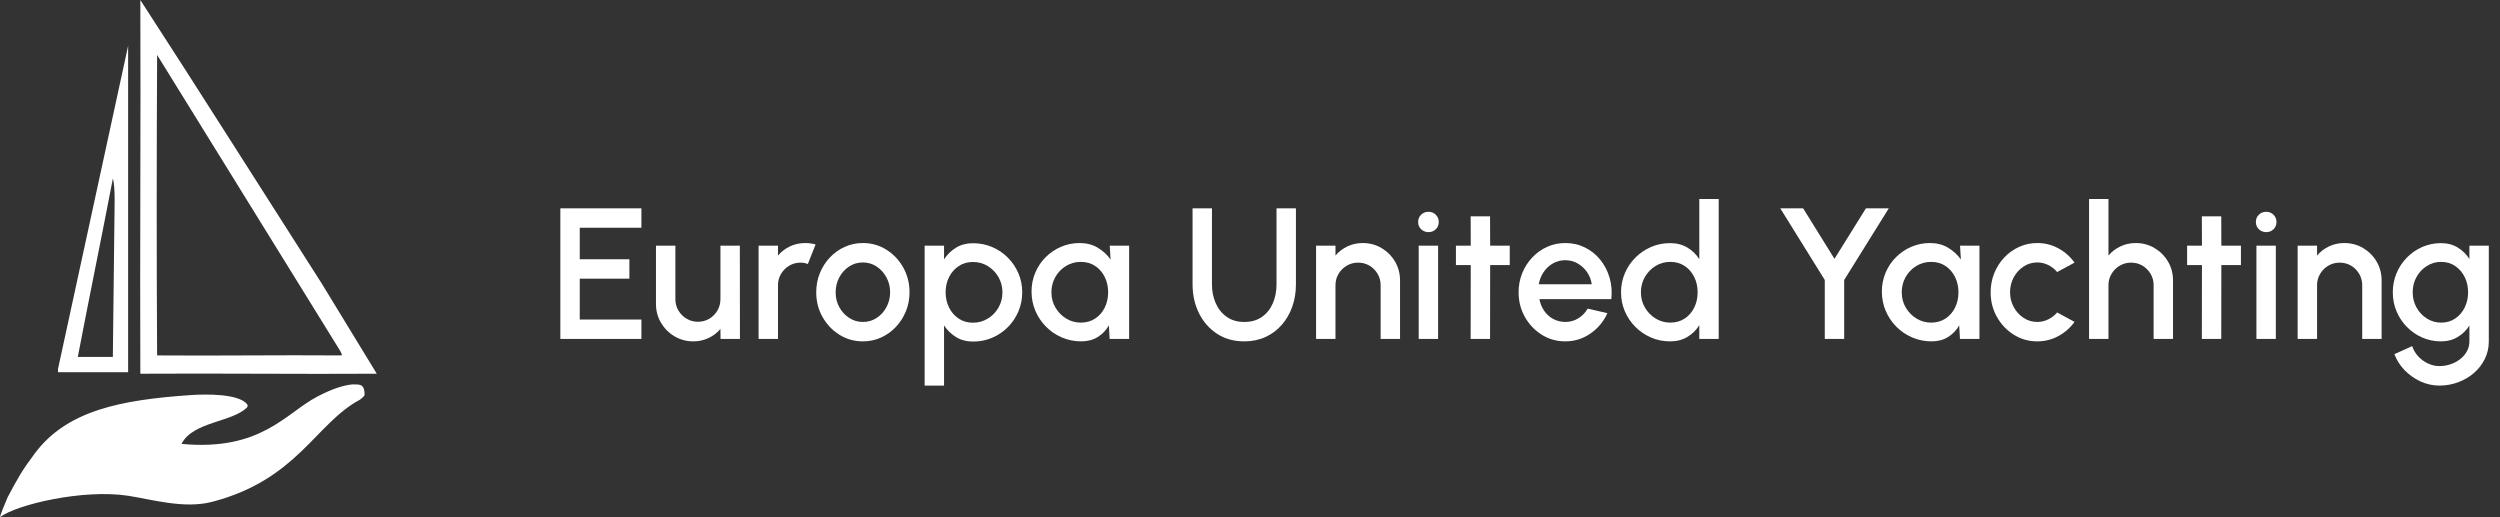 <?xml version="1.0" encoding="utf-8"?>
<!-- Generator: Adobe Illustrator 26.0.0, SVG Export Plug-In . SVG Version: 6.00 Build 0)  -->
<svg version="1.1" id="Layer_1" xmlns="http://www.w3.org/2000/svg" xmlns:xlink="http://www.w3.org/1999/xlink" x="0px" y="0px"
	 viewBox="0 0 2411.859 498.878" enable-background="new 0 0 2411.859 498.878" xml:space="preserve">
<rect x="0" y="0" width="2411.859" height="498.878" fill="#333333" stroke="none"/>
<path id="Color_Fill_1" fill-rule="evenodd" clip-rule="evenodd" fill="#FFFFFF" d="M135.389,0
	c59.209,91.231,116.754,182.49,175.125,273.721c17.167,28.448,35.811,58.377,52.978,86.826
	c-75.045,0.49-153.056-0.491-228.101,0C134.899,240.377,135.88,120.17,135.389,0z M123.616,359.075H55.922v-2.945
	c22.563-103.984,45.128-207.978,67.695-311.983V359.075z M151.577,52.978c-0.49,96.137-0.561,193.773,0,289.909
	c59.35,0.491,117.245-0.491,176.595,0c2.943,0.092,1.287-1.564,0-4.415L151.577,52.978z M108.9,172.178
	C98.109,228.584,85.844,287.95,75.053,344.357c12.543-0.14,22.355,0.14,33.847,0v-2.943
	c0.491-42.672,0.981-85.349,1.472-128.031c-0.001-10.869,1.09-32.387-1.472-41.203V172.178z M339.945,370.848
	c5.957,0.332,11.925-1.686,11.773,10.302c-0.584,1.441-2.823,3.066-4.415,4.415
	c-42.957,22.831-60.267,77.17-142.747,98.599c-26.892,6.986-58.145-2.385-80.939-5.886
	C80.444,471.645,16.464,486.595,0,498.878c0-1.47,5.028-13.857,7.358-19.128
	c9.862-18.531,13.862-25.91,26.489-42.677c30.859-40.978,82.183-51.255,150.107-55.922
	c14.827-1.019,46.351-1.416,54.45,8.83c0.656,0.872,0.656,2.072,0,2.943
	c-13.83,14.424-52.527,13.767-63.28,35.319c76.913,7.331,100.855-29.997,130.974-45.62
	C322.161,374.16,332.71,371.584,339.945,370.848z"/>
<g>
	<path fill="#FFFFFF" d="M540.593,326.991v-126h78.21v18.72h-59.49v30.42h47.881v18.72h-47.881v39.42h59.49v18.72
		H540.593z"/>
	<path fill="#FFFFFF" d="M632.844,293.241v-56.25h18.72v51.66c0,4.021,0.99,7.681,2.97,10.979
		c1.98,3.301,4.62,5.926,7.92,7.875c3.3,1.951,6.931,2.926,10.891,2.926c4.019,0,7.664-0.975,10.935-2.926
		c3.269-1.949,5.88-4.574,7.83-7.875c1.949-3.299,2.925-6.959,2.925-10.979v-51.66h18.721l0.09,90h-18.72
		l-0.091-9.72c-3.06,3.721-6.87,6.66-11.43,8.82c-4.561,2.159-9.45,3.239-14.67,3.239
		c-6.66,0-12.721-1.62-18.18-4.86c-5.461-3.239-9.81-7.589-13.051-13.049
		C634.464,305.962,632.844,299.901,632.844,293.241z"/>
	<path fill="#FFFFFF" d="M731.843,326.991v-90h18.72v9.54c3.119-3.72,6.96-6.66,11.521-8.82
		c4.559-2.16,9.479-3.24,14.76-3.24c3.359,0,6.689,0.45,9.99,1.35l-7.47,18.899
		c-2.34-0.899-4.681-1.35-7.021-1.35c-3.96,0-7.591,0.977-10.89,2.926c-3.301,1.949-5.94,4.575-7.92,7.875
		c-1.98,3.3-2.971,6.961-2.971,10.979v51.84H731.843z"/>
	<path fill="#FFFFFF" d="M832.462,329.331c-8.28,0-15.826-2.13-22.636-6.39c-6.811-4.26-12.239-9.975-16.29-17.145
		c-4.05-7.17-6.074-15.105-6.074-23.806c0-6.6,1.17-12.765,3.51-18.495
		c2.34-5.729,5.564-10.77,9.675-15.12c4.109-4.349,8.895-7.754,14.355-10.215
		c5.459-2.459,11.279-3.69,17.46-3.69c8.279,0,15.824,2.13,22.635,6.39c6.809,4.261,12.24,9.99,16.29,17.189
		c4.05,7.2,6.075,15.181,6.075,23.94c0,6.54-1.17,12.661-3.511,18.36c-2.34,5.701-5.565,10.725-9.675,15.074
		c-4.11,4.352-8.88,7.756-14.31,10.215C844.535,328.101,838.702,329.331,832.462,329.331z M832.462,310.611
		c4.979,0,9.449-1.319,13.409-3.96c3.96-2.64,7.095-6.134,9.405-10.485c2.31-4.35,3.465-9.074,3.465-14.175
		c0-5.22-1.185-10.02-3.555-14.399c-2.371-4.38-5.535-7.875-9.495-10.485s-8.37-3.915-13.229-3.915
		c-4.921,0-9.376,1.32-13.365,3.96c-3.991,2.641-7.141,6.151-9.45,10.53c-2.311,4.38-3.465,9.15-3.465,14.31
		c0,5.341,1.199,10.17,3.6,14.49c2.399,4.319,5.595,7.755,9.585,10.305
		C823.357,309.337,827.721,310.611,832.462,310.611z"/>
	<path fill="#FFFFFF" d="M910.763,371.991h-18.72v-135h18.72v13.23c3-4.62,6.841-8.37,11.521-11.25
		s10.199-4.32,16.56-4.32c6.539,0,12.675,1.23,18.405,3.69c5.729,2.461,10.755,5.865,15.075,10.215
		c4.32,4.351,7.709,9.376,10.17,15.075c2.46,5.701,3.69,11.821,3.69,18.36c0,6.54-1.23,12.69-3.69,18.45
		c-2.461,5.76-5.85,10.815-10.17,15.165c-4.32,4.351-9.346,7.755-15.075,10.215
		c-5.731,2.46-11.866,3.69-18.405,3.69c-6.36,0-11.88-1.456-16.56-4.365
		c-4.68-2.91-8.521-6.644-11.521-11.205V371.991z M938.663,252.741c-5.22,0-9.81,1.32-13.77,3.96
		c-3.96,2.641-7.052,6.165-9.271,10.575c-2.221,4.409-3.33,9.315-3.33,14.715s1.109,10.32,3.33,14.76
		c2.219,4.441,5.311,7.981,9.271,10.62c3.96,2.641,8.55,3.96,13.77,3.96c5.159,0,9.9-1.305,14.22-3.915
		c4.32-2.609,7.769-6.134,10.351-10.574c2.579-4.439,3.87-9.391,3.87-14.851c0-5.339-1.275-10.229-3.825-14.67
		c-2.551-4.439-5.985-7.979-10.305-10.62C948.654,254.061,943.883,252.741,938.663,252.741z"/>
	<path fill="#FFFFFF" d="M1070.603,236.991h18.72v90h-18.81l-0.721-13.05c-2.641,4.621-6.21,8.34-10.71,11.16
		c-4.5,2.819-9.81,4.229-15.93,4.229c-6.601,0-12.812-1.245-18.63-3.735
		c-5.82-2.488-10.935-5.953-15.346-10.395c-4.409-4.439-7.845-9.555-10.305-15.345
		c-2.461-5.79-3.689-12.015-3.689-18.675c0-6.42,1.199-12.465,3.6-18.135c2.399-5.671,5.729-10.635,9.99-14.896
		c4.26-4.26,9.193-7.605,14.805-10.035c5.609-2.43,11.624-3.645,18.045-3.645c6.539,0,12.315,1.485,17.325,4.455
		c5.009,2.97,9.164,6.766,12.465,11.385L1070.603,236.991z M1042.702,311.241c5.279,0,9.9-1.306,13.86-3.915
		s7.034-6.134,9.225-10.575c2.189-4.439,3.285-9.36,3.285-14.76c0-5.459-1.111-10.409-3.33-14.851
		c-2.221-4.439-5.296-7.965-9.225-10.574c-3.931-2.61-8.536-3.915-13.815-3.915c-5.22,0-9.99,1.32-14.31,3.96
		c-4.32,2.641-7.74,6.18-10.261,10.62c-2.519,4.44-3.779,9.36-3.779,14.76c0,5.46,1.305,10.396,3.915,14.806
		c2.609,4.409,6.059,7.92,10.35,10.529C1032.907,309.935,1037.602,311.241,1042.702,311.241z"/>
	<path fill="#FFFFFF" d="M1200.378,329.331c-10.08,0-18.855-2.46-26.325-7.38
		c-7.47-4.919-13.261-11.534-17.37-19.845c-4.11-8.31-6.165-17.534-6.165-27.675v-73.44h18.72v73.44
		c0,6.601,1.216,12.645,3.646,18.135s5.97,9.87,10.62,13.14c4.648,3.271,10.273,4.905,16.875,4.905
		c6.779,0,12.479-1.635,17.1-4.905c4.62-3.269,8.114-7.649,10.485-13.14
		c2.369-5.49,3.555-11.534,3.555-18.135v-73.44h18.72v73.44c0,7.62-1.17,14.746-3.51,21.375
		c-2.34,6.63-5.701,12.465-10.08,17.504c-4.38,5.041-9.63,8.971-15.75,11.791
		C1214.778,327.921,1207.938,329.331,1200.378,329.331z"/>
	<path fill="#FFFFFF" d="M1350.679,270.56v56.431h-18.72v-51.84c0-4.019-0.976-7.68-2.925-10.979
		c-1.951-3.3-4.561-5.926-7.83-7.875c-3.272-1.949-6.945-2.926-11.025-2.926c-3.96,0-7.591,0.977-10.89,2.926
		c-3.301,1.949-5.94,4.575-7.92,7.875c-1.98,3.3-2.971,6.961-2.971,10.979v51.84h-18.72v-90h18.72v9.54
		c3.119-3.72,6.96-6.66,11.521-8.82c4.559-2.16,9.479-3.24,14.76-3.24c6.66,0,12.72,1.62,18.181,4.86
		c5.459,3.24,9.794,7.591,13.005,13.05C1349.073,257.842,1350.679,263.901,1350.679,270.56z"/>
	<path fill="#FFFFFF" d="M1378.216,223.941c-2.88,0-5.28-0.93-7.2-2.79c-1.921-1.859-2.88-4.199-2.88-7.02
		c0-2.759,0.959-5.085,2.88-6.975c1.92-1.89,4.289-2.835,7.11-2.835c2.759,0,5.099,0.945,7.019,2.835
		c1.92,1.89,2.881,4.216,2.881,6.975c0,2.821-0.945,5.161-2.835,7.02
		C1383.301,223.012,1380.975,223.941,1378.216,223.941z M1368.676,236.991h18.72v90h-18.72V236.991z"/>
	<path fill="#FFFFFF" d="M1456.517,255.711h-18.9l-0.09,71.28h-18.72l0.09-71.28h-14.31v-18.72h14.31
		l-0.09-28.26h18.72l0.09,28.26h18.9V255.711z"/>
	<path fill="#FFFFFF" d="M1510.066,329.331c-8.28,0-15.826-2.13-22.636-6.39c-6.811-4.26-12.239-9.975-16.29-17.145
		c-4.05-7.17-6.074-15.105-6.074-23.806c0-6.6,1.17-12.765,3.51-18.495
		c2.34-5.729,5.564-10.77,9.675-15.12c4.109-4.349,8.895-7.754,14.355-10.215
		c5.459-2.459,11.279-3.69,17.46-3.69c6.898,0,13.229,1.426,18.989,4.275c5.761,2.851,10.68,6.781,14.761,11.79
		c4.079,5.011,7.079,10.771,9,17.28c1.919,6.511,2.488,13.426,1.71,20.744h-69.391
		c0.779,4.141,2.295,7.875,4.545,11.205s5.13,5.956,8.641,7.875c3.51,1.922,7.425,2.912,11.745,2.971
		c4.559,0,8.714-1.139,12.465-3.42c3.749-2.279,6.824-5.43,9.225-9.45l18.99,4.41
		c-3.6,7.981-9.031,14.505-16.29,19.575C1527.195,326.797,1519.066,329.331,1510.066,329.331z M1484.505,274.251
		h51.12c-0.601-4.319-2.115-8.235-4.545-11.745s-5.461-6.3-9.09-8.369c-3.631-2.07-7.606-3.106-11.925-3.106
		c-4.262,0-8.206,1.022-11.835,3.061c-3.632,2.04-6.631,4.814-9,8.324
		C1486.86,265.926,1485.284,269.872,1484.505,274.251z"/>
	<path fill="#FFFFFF" d="M1639.395,191.991h18.72v135h-18.72v-13.229c-2.94,4.68-6.781,8.445-11.521,11.295
		c-4.74,2.849-10.291,4.274-16.649,4.274c-6.541,0-12.661-1.23-18.36-3.69
		c-5.701-2.459-10.726-5.863-15.075-10.215c-4.351-4.35-7.755-9.373-10.215-15.074
		c-2.461-5.699-3.689-11.82-3.689-18.36c0-6.539,1.228-12.675,3.689-18.405
		c2.46-5.729,5.864-10.769,10.215-15.12c4.35-4.35,9.374-7.754,15.075-10.215
		c5.699-2.459,11.819-3.69,18.36-3.69c6.358,0,11.909,1.426,16.649,4.275
		c4.739,2.85,8.58,6.585,11.521,11.205V191.991z M1611.405,311.241c5.279,0,9.9-1.306,13.86-3.915
		s7.034-6.134,9.225-10.575c2.189-4.439,3.285-9.36,3.285-14.76c0-5.459-1.111-10.409-3.33-14.851
		c-2.221-4.439-5.296-7.965-9.225-10.574c-3.931-2.61-8.536-3.915-13.815-3.915c-5.22,0-9.976,1.32-14.265,3.96
		c-4.291,2.641-7.711,6.18-10.261,10.62c-2.551,4.44-3.824,9.36-3.824,14.76c0,5.46,1.305,10.396,3.915,14.806
		c2.609,4.409,6.06,7.92,10.35,10.529C1601.609,309.935,1606.304,311.241,1611.405,311.241z"/>
	<path fill="#FFFFFF" d="M1800.131,200.991h22.051l-43.02,69.12v56.88h-18.72v-56.88l-42.93-69.12h22.05
		l30.24,48.69L1800.131,200.991z"/>
	<path fill="#FFFFFF" d="M1890.944,236.991h18.72v90h-18.81l-0.721-13.05c-2.641,4.621-6.21,8.34-10.71,11.16
		c-4.5,2.819-9.81,4.229-15.93,4.229c-6.601,0-12.812-1.245-18.63-3.735
		c-5.82-2.488-10.935-5.953-15.346-10.395c-4.409-4.439-7.845-9.555-10.305-15.345
		c-2.461-5.79-3.689-12.015-3.689-18.675c0-6.42,1.199-12.465,3.6-18.135c2.399-5.671,5.729-10.635,9.99-14.896
		c4.26-4.26,9.193-7.605,14.805-10.035c5.609-2.43,11.624-3.645,18.045-3.645c6.539,0,12.315,1.485,17.325,4.455
		c5.009,2.97,9.164,6.766,12.465,11.385L1890.944,236.991z M1863.043,311.241c5.279,0,9.9-1.306,13.86-3.915
		s7.034-6.134,9.225-10.575c2.189-4.439,3.285-9.36,3.285-14.76c0-5.459-1.111-10.409-3.33-14.851
		c-2.221-4.439-5.296-7.965-9.225-10.574c-3.931-2.61-8.536-3.915-13.815-3.915c-5.22,0-9.99,1.32-14.31,3.96
		c-4.32,2.641-7.74,6.18-10.261,10.62c-2.519,4.44-3.779,9.36-3.779,14.76c0,5.46,1.305,10.396,3.915,14.806
		c2.609,4.409,6.06,7.92,10.35,10.529C1853.247,309.935,1857.943,311.241,1863.043,311.241z"/>
	<path fill="#FFFFFF" d="M1984.632,301.432l16.739,9.09c-4.08,5.701-9.256,10.26-15.524,13.68
		c-6.271,3.42-13.065,5.13-20.385,5.13c-8.28,0-15.826-2.13-22.636-6.39
		c-6.811-4.26-12.239-9.975-16.29-17.145c-4.05-7.17-6.074-15.105-6.074-23.806
		c0-6.6,1.17-12.765,3.51-18.495c2.34-5.729,5.564-10.77,9.675-15.12
		c4.109-4.349,8.895-7.754,14.355-10.215c5.459-2.459,11.279-3.69,17.46-3.69c7.319,0,14.114,1.71,20.385,5.13
		c6.269,3.42,11.444,8.01,15.524,13.77l-16.739,9.09c-2.521-2.999-5.461-5.295-8.82-6.885
		c-3.361-1.589-6.811-2.385-10.35-2.385c-4.921,0-9.376,1.336-13.365,4.005c-3.991,2.671-7.141,6.181-9.45,10.53
		c-2.311,4.351-3.465,9.105-3.465,14.265c0,5.101,1.17,9.825,3.51,14.175c2.34,4.352,5.504,7.846,9.495,10.485
		c3.989,2.641,8.415,3.96,13.275,3.96c3.719,0,7.259-0.84,10.619-2.519S1982.292,304.191,1984.632,301.432z"/>
	<path fill="#FFFFFF" d="M2096.411,270.56v56.431h-18.72v-51.84c0-4.019-0.976-7.68-2.925-10.979
		c-1.951-3.3-4.561-5.926-7.83-7.875c-3.272-1.949-6.945-2.926-11.025-2.926c-3.96,0-7.591,0.977-10.89,2.926
		c-3.301,1.949-5.94,4.575-7.92,7.875c-1.98,3.3-2.971,6.961-2.971,10.979v51.84h-18.72v-135h18.72v54.54
		c3.119-3.72,6.96-6.66,11.521-8.82c4.559-2.16,9.479-3.24,14.76-3.24c6.66,0,12.72,1.62,18.181,4.86
		c5.459,3.24,9.794,7.591,13.005,13.05C2094.806,257.842,2096.411,263.901,2096.411,270.56z"/>
	<path fill="#FFFFFF" d="M2161.93,255.711h-18.9l-0.09,71.28H2124.22l0.09-71.28h-14.31v-18.72h14.31
		l-0.09-28.26h18.72l0.09,28.26h18.9V255.711z"/>
	<path fill="#FFFFFF" d="M2186.409,223.941c-2.88,0-5.28-0.93-7.2-2.79c-1.921-1.859-2.88-4.199-2.88-7.02
		c0-2.759,0.959-5.085,2.88-6.975c1.92-1.89,4.289-2.835,7.11-2.835c2.759,0,5.099,0.945,7.019,2.835
		c1.92,1.89,2.881,4.216,2.881,6.975c0,2.821-0.945,5.161-2.835,7.02
		C2191.494,223.012,2189.168,223.941,2186.409,223.941z M2176.869,236.991h18.72v90h-18.72V236.991z"/>
	<path fill="#FFFFFF" d="M2297.651,270.56v56.431h-18.72v-51.84c0-4.019-0.976-7.68-2.925-10.979
		c-1.951-3.3-4.561-5.926-7.83-7.875c-3.272-1.949-6.945-2.926-11.025-2.926c-3.96,0-7.591,0.977-10.89,2.926
		c-3.301,1.949-5.94,4.575-7.92,7.875c-1.98,3.3-2.971,6.961-2.971,10.979v51.84h-18.72v-90h18.72v9.54
		c3.119-3.72,6.96-6.66,11.521-8.82c4.559-2.16,9.479-3.24,14.76-3.24c6.66,0,12.72,1.62,18.181,4.86
		c5.459,3.24,9.794,7.591,13.005,13.05C2296.045,257.842,2297.651,263.901,2297.651,270.56z"/>
	<path fill="#FFFFFF" d="M2382.34,236.991h18.72v92.34c0,6.18-1.305,11.88-3.915,17.101
		c-2.609,5.22-6.135,9.733-10.575,13.545c-4.44,3.81-9.525,6.764-15.255,8.864
		c-5.731,2.1-11.715,3.15-17.955,3.15c-6.3,0-12.36-1.336-18.18-4.005
		c-5.82-2.671-10.935-6.286-15.345-10.845c-4.41-4.561-7.695-9.721-9.855-15.48l17.19-7.74
		c1.199,3.72,3.135,7.021,5.805,9.9c2.669,2.88,5.79,5.159,9.36,6.84c3.569,1.679,7.245,2.521,11.024,2.521
		c3.72,0,7.305-0.585,10.756-1.756c3.449-1.17,6.539-2.805,9.27-4.904c2.729-2.102,4.905-4.621,6.525-7.561
		c1.62-2.94,2.43-6.15,2.43-9.63v-15.21c-2.94,4.561-6.721,8.235-11.34,11.025
		c-4.621,2.789-9.99,4.185-16.11,4.185c-6.36,0-12.36-1.23-18-3.69c-5.641-2.459-10.59-5.863-14.85-10.215
		c-4.261-4.35-7.591-9.373-9.99-15.074c-2.4-5.699-3.6-11.82-3.6-18.36
		c0-6.539,1.199-12.675,3.6-18.405c2.399-5.729,5.729-10.769,9.99-15.12c4.26-4.35,9.209-7.754,14.85-10.215
		c5.64-2.459,11.64-3.69,18-3.69c6.12,0,11.489,1.395,16.11,4.185c4.619,2.79,8.399,6.496,11.34,11.115
		V236.991z M2355.07,311.241c5.221,0,9.779-1.335,13.681-4.005c3.899-2.669,6.93-6.225,9.09-10.665
		c2.16-4.439,3.24-9.3,3.24-14.58c0-5.399-1.096-10.306-3.285-14.715c-2.191-4.41-5.235-7.95-9.135-10.62
		c-3.901-2.669-8.431-4.005-13.591-4.005c-5.039,0-9.645,1.32-13.815,3.96c-4.171,2.641-7.485,6.18-9.945,10.62
		c-2.461,4.44-3.689,9.36-3.689,14.76s1.244,10.32,3.734,14.76c2.489,4.441,5.819,7.966,9.99,10.575
		C2345.515,309.935,2350.089,311.241,2355.07,311.241z"/>
</g>
<g>
</g>
<g>
</g>
<g>
</g>
<g>
</g>
<g>
</g>
<g>
</g>
<g>
</g>
<g>
</g>
<g>
</g>
<g>
</g>
<g>
</g>
<g>
</g>
<g>
</g>
<g>
</g>
<g>
</g>
</svg>
